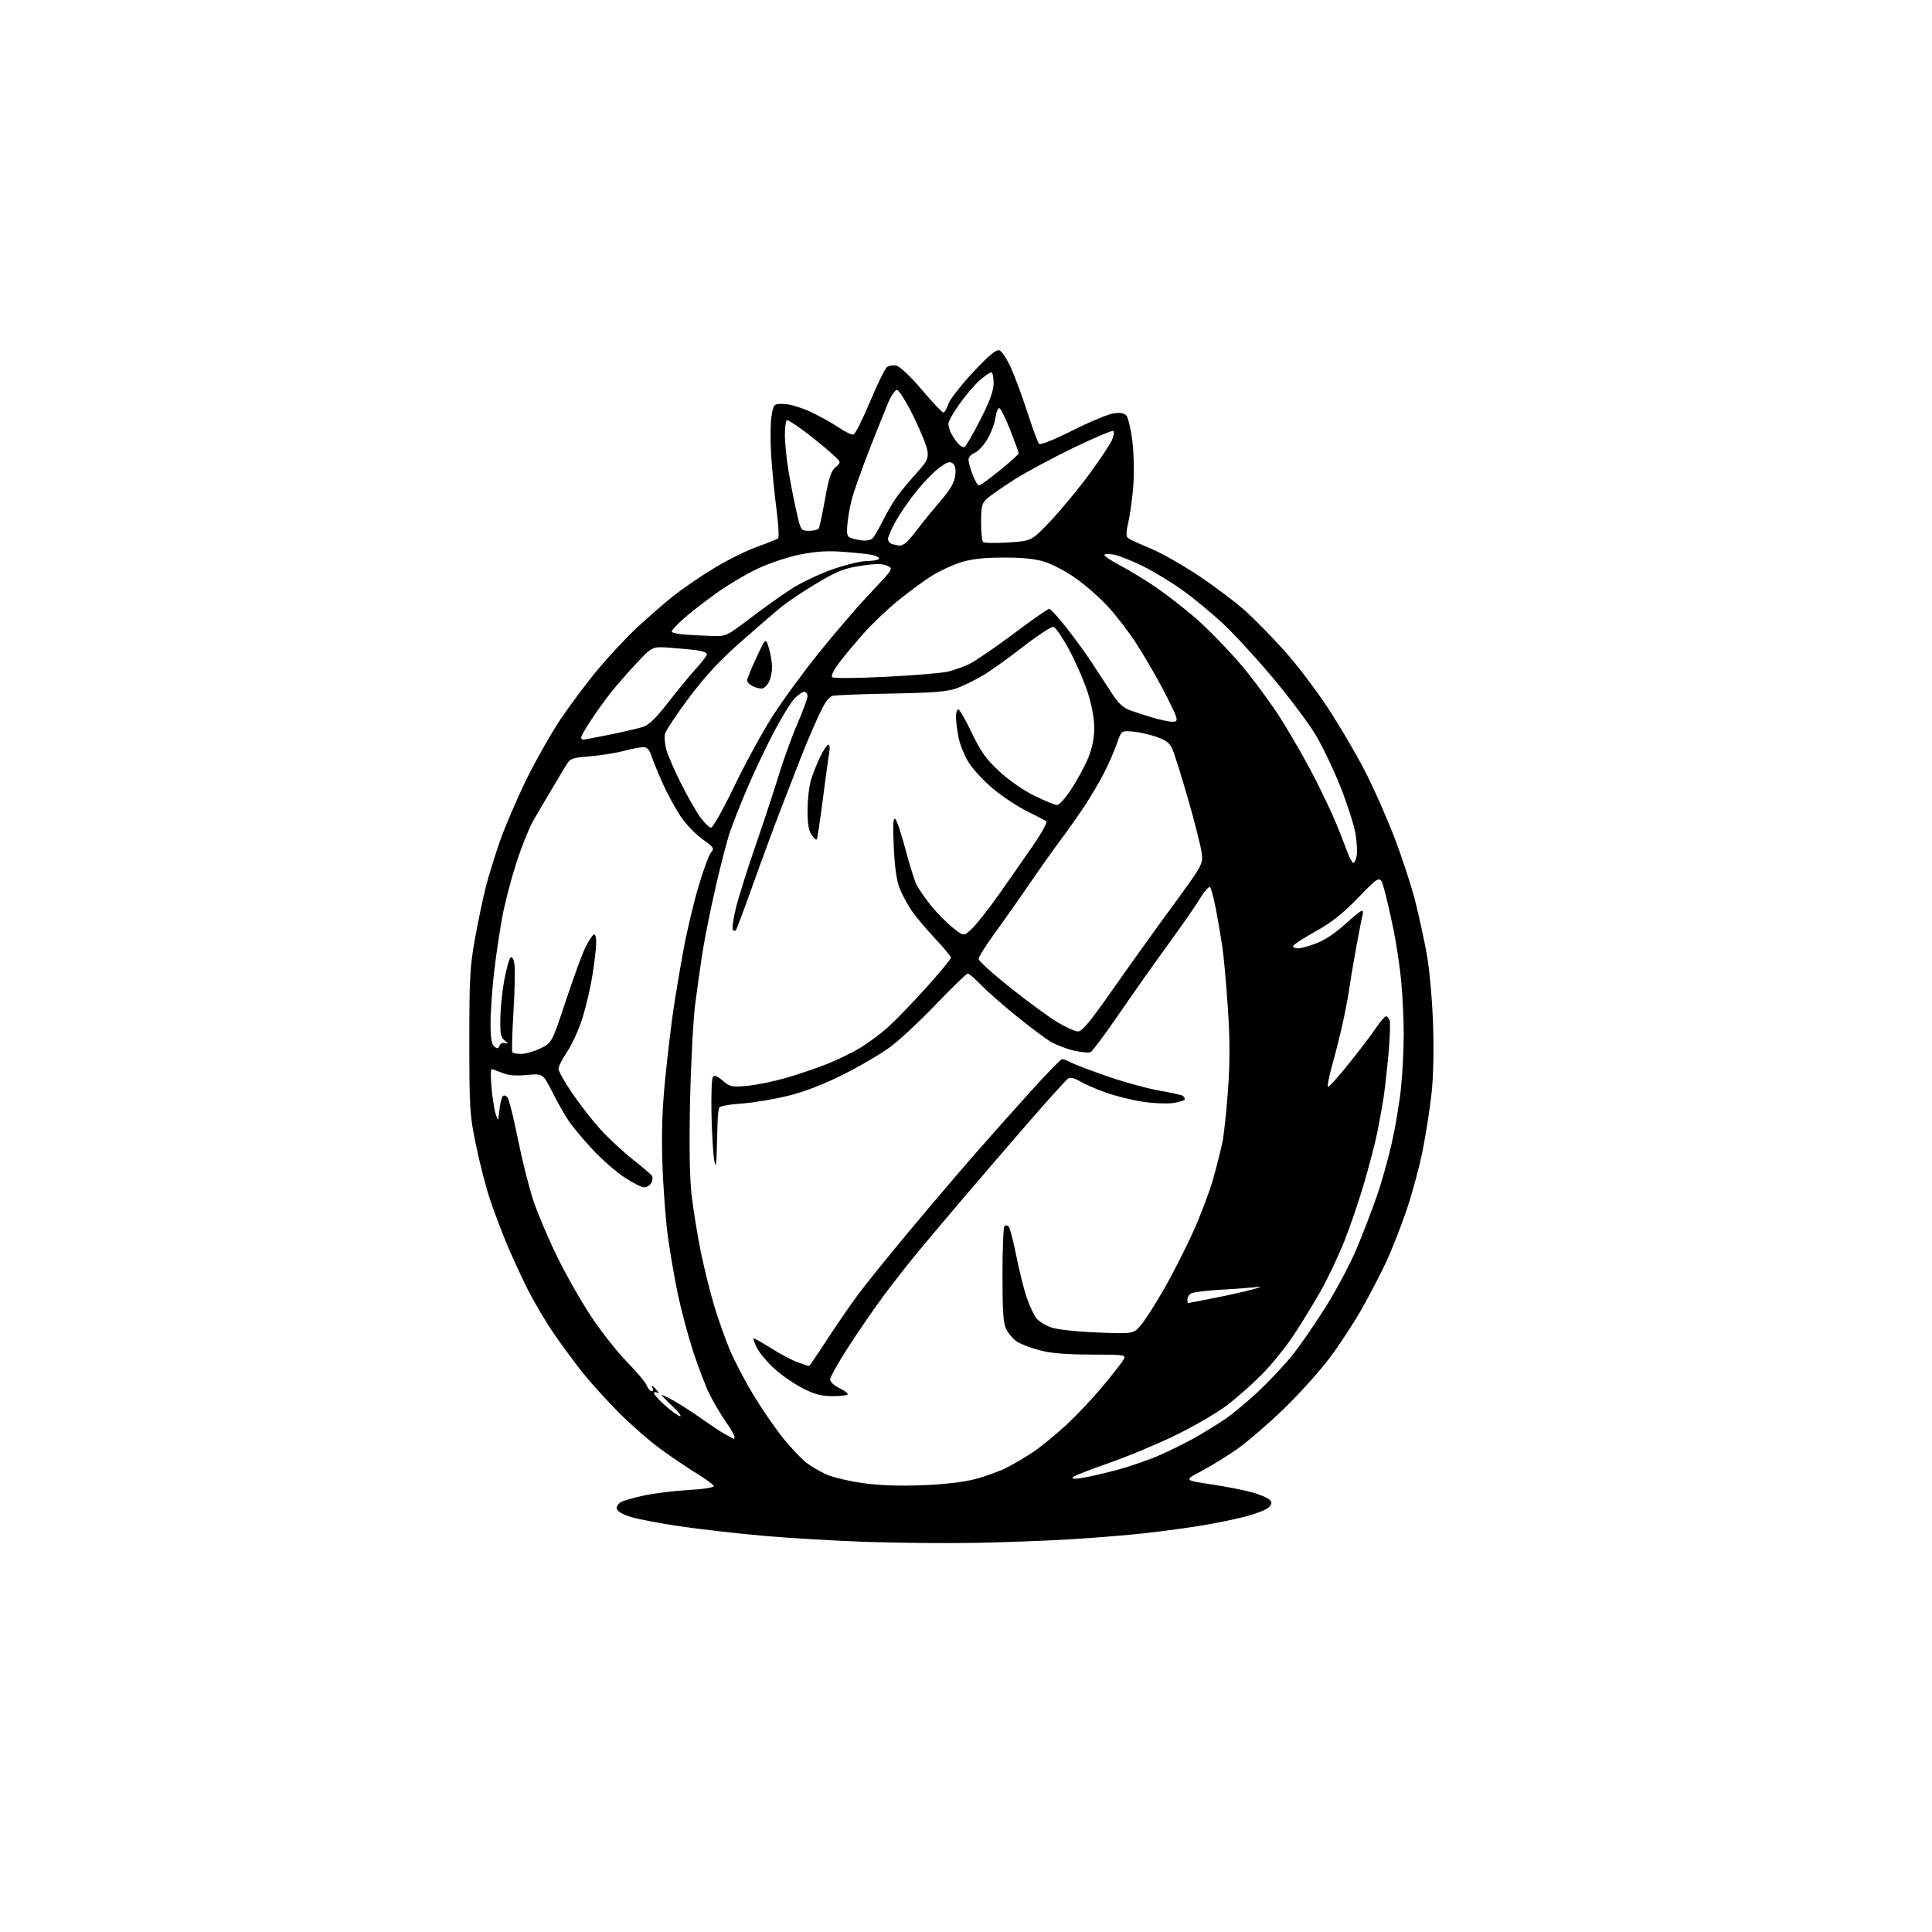 <?xml version="1.0" encoding="UTF-8" standalone="no"?>
<svg 
  version="1.1" 
  xmlns="http://www.w3.org/2000/svg" 
  xmlns:xlink="http://www.w3.org/1999/xlink" 
  xmlns:svg="http://www.w3.org/2000/svg"
  xmlns:rdf="http://www.w3.org/1999/02/22-rdf-syntax-ns#"
  xmlns:cc="http://creativecommons.org/ns#"
  xmlns:dc="http://purl.org/dc/elements/1.1/"
  viewBox="0 0 768 768"
  width="768"
  height="768"
>
<style>svg {background-color: white; }</style>"
<path stroke="none" fill="black" fill-rule="evenodd" d="M387.50,613.32C376.50,613.52 357.38,613.35 345.00,612.94C332.62,612.53 314.18,611.46 304.00,610.56C293.82,609.66 278.98,607.99 271.00,606.83C263.02,605.68 254.03,603.99 251.01,603.08C247.60,602.05 245.39,600.80 245.20,599.78C245.02,598.87 245.78,597.65 246.87,597.07C247.97,596.48 252.16,595.30 256.18,594.45C260.21,593.59 268.13,592.62 273.78,592.29C280.07,591.93 283.93,591.30 283.73,590.68C283.54,590.12 280.39,587.82 276.72,585.58C273.06,583.34 266.52,578.90 262.20,575.73C257.88,572.55 250.45,566.03 245.70,561.23C240.95,556.43 234.56,549.35 231.49,545.50C228.42,541.65 223.29,534.67 220.08,530.00C216.88,525.33 212.18,517.36 209.65,512.31C207.11,507.25 203.39,499.15 201.38,494.31C199.37,489.46 196.44,481.70 194.86,477.06C193.29,472.42 190.78,462.74 189.29,455.56C186.71,443.15 186.58,441.09 186.57,414.00C186.56,388.66 186.81,384.11 188.83,373.00C190.09,366.12 191.98,357.07 193.04,352.88C194.10,348.69 196.58,340.59 198.55,334.88C200.52,329.17 205.20,318.19 208.95,310.48C212.70,302.77 218.93,291.74 222.79,285.98C226.65,280.22 233.43,271.18 237.86,265.89C242.28,260.61 249.18,253.23 253.20,249.50C257.21,245.77 263.46,240.32 267.08,237.39C270.70,234.45 278.06,229.37 283.44,226.09C288.82,222.80 296.66,218.90 300.86,217.40C305.06,215.90 308.86,214.36 309.30,213.98C309.75,213.60 309.43,208.16 308.60,201.90C307.77,195.63 306.83,185.78 306.50,180.00C306.17,174.22 306.28,167.47 306.75,165.00C307.58,160.53 307.62,160.50 311.62,160.57C313.90,160.61 318.53,162.00 322.30,163.76C325.96,165.47 331.02,168.29 333.53,170.02C336.05,171.76 338.67,172.96 339.34,172.70C340.02,172.44 342.95,166.59 345.84,159.69C348.74,152.80 351.75,146.62 352.54,145.97C353.33,145.31 355.07,145.05 356.42,145.39C357.83,145.74 362.11,149.82 366.50,155.00C370.70,159.95 374.52,164.00 374.99,164.00C375.46,164.00 376.34,162.49 376.95,160.64C377.56,158.80 382.01,153.09 386.83,147.96C393.43,140.93 396.03,138.80 397.33,139.30C398.29,139.66 400.37,142.87 401.96,146.42C403.55,149.96 406.50,157.96 408.50,164.18C410.51,170.41 412.55,175.91 413.04,176.42C413.58,176.97 418.89,174.86 426.42,171.08C433.28,167.64 440.62,164.59 442.74,164.31C445.41,163.95 446.96,164.24 447.80,165.26C448.47,166.07 449.51,170.50 450.10,175.12C450.70,179.73 450.89,187.58 450.54,192.56C450.19,197.55 449.31,204.18 448.59,207.30C447.62,211.46 447.57,213.22 448.38,213.88C449.00,214.37 453.01,216.23 457.30,218.00C461.60,219.78 470.37,224.76 476.80,229.06C483.24,233.37 491.60,239.71 495.39,243.16C499.18,246.60 506.12,253.71 510.81,258.96C515.49,264.21 523.05,274.12 527.59,281.00C532.13,287.88 538.77,299.12 542.33,306.00C545.89,312.88 551.29,325.02 554.33,333.00C557.37,340.98 561.06,352.23 562.52,358.00C563.99,363.77 566.05,373.23 567.11,379.00C568.20,384.96 569.29,396.84 569.64,406.50C570.03,417.08 569.81,427.66 569.08,434.50C568.43,440.55 566.82,450.91 565.49,457.52C564.17,464.13 561.23,474.93 558.96,481.52C556.69,488.11 553.12,497.17 551.03,501.66C548.93,506.14 544.64,514.41 541.48,520.03C538.33,525.65 532.48,534.58 528.50,539.88C524.51,545.17 516.28,554.30 510.21,560.16C504.14,566.03 495.87,573.15 491.84,575.99C487.80,578.82 481.38,582.78 477.57,584.79C470.65,588.43 470.65,588.43 481.57,590.07C487.58,590.97 495.03,592.44 498.12,593.34C501.21,594.24 504.25,595.59 504.87,596.34C505.73,597.38 505.56,598.09 504.17,599.34C503.17,600.25 499.01,601.84 494.93,602.89C490.84,603.93 483.23,605.50 478.00,606.37C472.77,607.25 462.65,608.62 455.50,609.43C448.35,610.24 434.62,611.36 425.00,611.93C415.38,612.49 398.50,613.12 387.50,613.32zM366.26,590.42C374.90,590.10 382.78,589.21 387.42,588.02C391.48,586.98 397.21,584.91 400.15,583.43C403.09,581.94 407.98,579.04 411.00,576.99C414.02,574.93 419.82,570.18 423.88,566.42C427.93,562.66 434.27,555.96 437.95,551.54C441.64,547.12 445.38,542.38 446.28,541.00C447.90,538.50 447.90,538.50 433.70,538.46C423.48,538.44 417.68,537.94 413.00,536.69C409.43,535.74 405.38,534.14 404.00,533.14C402.62,532.14 400.82,530.01 400.00,528.41C398.82,526.13 398.50,521.47 398.50,506.84C398.50,496.57 398.85,487.82 399.27,487.40C399.69,486.98 400.45,487.05 400.95,487.57C401.45,488.08 402.80,493.23 403.95,499.00C405.09,504.77 406.93,512.20 408.04,515.50C409.14,518.80 410.89,522.59 411.91,523.93C412.94,525.27 415.74,527.00 418.14,527.77C420.56,528.55 428.75,529.41 436.58,529.71C450.66,530.24 450.66,530.24 453.70,526.55C455.37,524.52 459.49,518.05 462.86,512.16C466.23,506.28 471.41,496.07 474.38,489.48C477.34,482.89 480.90,473.45 482.29,468.50C483.67,463.55 485.31,457.08 485.92,454.11C486.54,451.15 487.53,441.80 488.14,433.32C488.95,421.95 488.94,413.41 488.10,400.76C487.47,391.33 486.49,380.44 485.93,376.56C485.36,372.68 484.20,365.90 483.36,361.50C482.51,357.10 481.46,353.13 481.04,352.68C480.61,352.23 478.80,354.25 477.02,357.18C475.23,360.11 469.79,367.94 464.93,374.60C460.07,381.25 451.33,393.62 445.51,402.08C439.69,410.54 434.35,417.78 433.64,418.18C432.93,418.58 429.86,418.32 426.81,417.61C423.75,416.90 419.51,415.25 417.38,413.93C415.25,412.61 409.23,408.08 404.00,403.86C398.77,399.64 392.49,394.12 390.04,391.59C387.59,389.07 385.18,387.00 384.69,387.00C384.20,387.00 378.63,392.39 372.31,398.98C366.00,405.58 357.83,413.22 354.17,415.97C350.50,418.73 342.10,423.69 335.50,427.00C327.64,430.95 320.06,433.90 313.51,435.54C308.02,436.92 299.58,438.34 294.76,438.68C289.59,439.04 285.94,439.75 285.85,440.40C285.76,441.00 285.59,441.95 285.46,442.50C285.34,443.05 285.13,448.45 285.00,454.50C284.82,463.16 284.60,464.65 283.96,461.50C283.52,459.30 283.01,451.20 282.84,443.50C282.66,435.80 282.89,428.93 283.34,428.22C283.95,427.26 284.91,427.59 287.30,429.60C290.23,432.06 290.91,432.20 297.09,431.63C300.75,431.29 307.74,429.85 312.62,428.44C317.50,427.02 324.85,424.52 328.95,422.88C333.05,421.24 338.98,418.34 342.12,416.43C345.26,414.52 350.20,410.83 353.10,408.23C355.99,405.63 362.78,398.59 368.18,392.60C373.58,386.60 378.00,381.25 378.00,380.72C378.00,380.18 375.13,376.70 371.63,372.99C368.13,369.28 363.93,364.27 362.30,361.87C360.67,359.47 358.55,355.48 357.57,353.00C356.39,349.98 355.63,344.54 355.28,336.50C354.88,327.43 355.04,324.77 355.91,325.59C356.55,326.18 358.38,331.68 359.99,337.80C361.60,343.92 363.58,350.22 364.39,351.80C365.21,353.38 367.67,356.93 369.86,359.70C372.04,362.46 375.91,366.43 378.46,368.52C383.08,372.31 383.08,372.31 386.56,368.94C388.48,367.08 393.22,361.05 397.10,355.53C400.99,350.01 407.03,341.35 410.53,336.28C414.20,330.96 416.46,326.79 415.88,326.42C415.32,326.08 411.85,324.29 408.18,322.45C404.51,320.61 398.55,316.67 394.94,313.69C391.33,310.71 386.95,306.04 385.20,303.31C383.45,300.58 381.56,295.96 381.01,293.04C380.45,290.12 380.00,286.44 380.00,284.86C380.00,283.29 380.42,282.00 380.94,282.00C381.45,282.00 383.85,286.16 386.27,291.25C389.83,298.75 391.89,301.64 397.14,306.54C400.97,310.10 406.69,314.09 411.13,316.29C415.27,318.33 419.35,320.00 420.21,320.00C421.06,320.00 423.66,317.09 425.98,313.52C428.31,309.96 431.27,304.45 432.58,301.27C434.15,297.45 434.96,293.47 434.98,289.50C435.00,285.76 434.05,280.47 432.46,275.47C431.06,271.06 427.74,263.41 425.10,258.47C422.45,253.54 419.60,249.36 418.75,249.20C417.91,249.03 412.56,252.53 406.86,256.97C401.16,261.42 393.91,266.60 390.74,268.49C387.57,270.38 382.84,272.69 380.24,273.62C376.52,274.96 370.99,275.40 354.50,275.70C342.95,275.91 332.45,276.30 331.17,276.58C329.39,276.96 327.93,279.04 325.06,285.29C322.99,289.81 319.90,297.10 318.21,301.50C316.51,305.90 313.03,314.90 310.46,321.50C307.89,328.10 302.91,341.56 299.40,351.41C295.88,361.26 292.78,369.55 292.50,369.83C292.23,370.11 291.69,370.03 291.32,369.65C290.95,369.28 291.44,365.60 292.41,361.48C293.38,357.36 296.86,346.23 300.13,336.74C303.41,327.26 307.68,314.32 309.61,308.00C311.55,301.68 314.90,292.45 317.07,287.50C319.23,282.55 321.00,277.71 321.00,276.75C321.00,275.79 320.41,275.00 319.69,275.00C318.96,275.00 317.20,276.24 315.77,277.75C314.34,279.26 310.68,285.23 307.63,291.00C304.59,296.77 299.89,306.68 297.19,313.00C294.49,319.32 291.36,327.20 290.24,330.50C289.11,333.80 286.58,343.48 284.62,352.00C282.65,360.52 280.32,372.00 279.44,377.50C278.55,383.00 277.17,392.68 276.37,399.00C275.56,405.32 274.64,422.65 274.32,437.51C273.93,455.58 274.13,467.99 274.92,475.01C275.58,480.78 277.21,490.90 278.56,497.50C279.91,504.10 282.32,513.81 283.91,519.08C285.50,524.35 288.24,532.13 290.01,536.37C291.78,540.61 295.98,548.68 299.36,554.29C302.74,559.91 308.11,567.73 311.29,571.67C314.48,575.61 318.65,580.02 320.56,581.48C322.47,582.94 326.08,585.03 328.58,586.14C331.09,587.25 337.49,588.78 342.82,589.54C349.20,590.46 357.19,590.76 366.26,590.42zM430.00,587.53C432.48,587.16 438.69,585.74 443.81,584.38C448.93,583.02 456.64,580.36 460.94,578.47C465.23,576.58 471.50,573.48 474.87,571.58C478.23,569.67 483.49,566.45 486.56,564.42C489.63,562.38 495.78,557.29 500.23,553.11C504.67,548.92 510.83,542.35 513.90,538.50C516.97,534.65 522.92,526.01 527.13,519.29C531.34,512.58 536.82,502.23 539.31,496.29C541.80,490.36 545.42,480.95 547.34,475.38C549.27,469.82 551.98,460.14 553.37,453.88C554.77,447.62 556.38,437.84 556.95,432.14C557.53,426.45 558.00,416.93 558.00,411.00C558.00,405.07 557.54,395.55 556.99,389.86C556.43,384.16 555.06,375.00 553.93,369.50C552.80,364.00 551.16,356.87 550.28,353.65C548.68,347.80 548.68,347.80 540.09,356.65C533.64,363.30 529.32,366.71 522.75,370.37C517.94,373.05 514.00,375.64 514.00,376.12C514.00,376.60 514.88,377.00 515.96,377.00C517.04,377.00 520.30,376.11 523.21,375.02C526.40,373.83 530.89,370.86 534.50,367.56C537.80,364.54 540.87,362.06 541.32,362.04C541.77,362.02 541.91,362.79 541.64,363.75C541.36,364.71 540.23,370.45 539.13,376.50C538.02,382.55 536.81,389.75 536.44,392.50C536.06,395.25 534.93,401.32 533.91,406.00C532.90,410.68 530.96,418.44 529.60,423.25C528.24,428.06 527.51,432.00 527.97,432.00C528.43,432.00 532.16,427.84 536.25,422.75C540.34,417.66 545.13,411.36 546.89,408.75C548.65,406.14 550.48,404.00 550.94,404.00C551.41,404.00 552.06,404.72 552.40,405.60C552.73,406.47 552.54,412.44 551.95,418.85C551.37,425.26 550.46,433.36 549.91,436.86C549.37,440.35 548.26,446.43 547.45,450.36C546.64,454.29 544.37,463.03 542.41,469.80C540.45,476.56 536.89,487.05 534.50,493.10C532.11,499.16 527.81,508.25 524.94,513.31C522.07,518.36 517.20,526.31 514.11,530.96C511.02,535.61 505.35,542.60 501.50,546.48C497.65,550.36 491.35,555.90 487.50,558.80C483.65,561.69 474.65,566.93 467.50,570.43C460.35,573.94 448.43,578.92 441.00,581.51C433.57,584.09 427.05,586.65 426.50,587.20C425.83,587.87 426.99,587.98 430.00,587.53zM291.75,571.96C291.89,571.98 292.00,571.60 292.00,571.11C292.00,570.62 290.36,567.84 288.36,564.93C286.36,562.02 283.49,557.13 281.98,554.07C280.47,551.01 277.62,543.55 275.63,537.50C273.64,531.45 270.92,521.33 269.57,515.00C268.22,508.68 266.39,498.10 265.49,491.50C264.60,484.90 263.62,471.85 263.32,462.50C262.92,450.41 263.24,440.74 264.41,429.00C265.32,419.93 266.75,407.77 267.60,402.00C268.44,396.23 270.25,385.43 271.61,378.00C272.97,370.57 275.67,359.10 277.62,352.50C279.56,345.90 281.84,339.74 282.67,338.82C284.06,337.28 283.75,336.82 279.16,333.52C276.40,331.53 272.50,327.45 270.50,324.44C268.51,321.43 265.39,315.71 263.59,311.73C261.78,307.76 259.75,302.81 259.07,300.75C258.15,297.94 257.30,297.00 255.67,297.01C254.48,297.02 251.03,297.69 248.00,298.50C244.97,299.31 238.95,300.27 234.62,300.64C226.73,301.31 226.73,301.31 224.29,305.41C222.95,307.66 220.24,312.20 218.27,315.50C216.31,318.80 213.41,323.75 211.85,326.50C210.29,329.25 207.39,336.45 205.41,342.50C203.43,348.55 200.94,357.98 199.87,363.46C198.80,368.94 197.27,379.06 196.47,385.95C195.66,392.85 195.00,402.15 195.00,406.62C195.00,412.60 195.39,415.08 196.49,415.99C197.69,416.99 198.09,416.93 198.57,415.68C198.91,414.79 199.88,414.35 200.83,414.64C202.20,415.07 202.16,414.89 200.63,413.63C199.06,412.35 198.77,410.83 198.90,404.52C198.98,400.36 199.70,393.50 200.51,389.29C201.32,385.07 202.40,381.20 202.92,380.68C203.51,380.09 204.09,381.00 204.47,383.12C204.80,384.98 204.64,393.47 204.13,401.99C203.61,410.51 203.39,417.83 203.65,418.24C203.91,418.66 205.55,418.97 207.31,418.94C209.06,418.91 212.50,417.90 214.95,416.69C219.40,414.50 219.40,414.50 225.04,397.50C228.15,388.15 231.65,378.62 232.83,376.32C234.01,374.02 235.43,371.85 235.99,371.51C236.60,371.13 237.00,372.37 237.00,374.69C236.99,376.79 236.32,382.63 235.50,387.67C234.69,392.72 232.88,400.45 231.49,404.85C230.09,409.26 227.39,415.19 225.48,418.03C223.57,420.88 222.00,423.94 222.00,424.85C221.99,425.76 224.43,430.10 227.42,434.50C230.41,438.90 235.43,445.35 238.59,448.84C241.74,452.32 247.52,457.70 251.41,460.78C255.31,463.87 258.81,466.84 259.18,467.39C259.55,467.94 259.43,469.20 258.90,470.20C258.36,471.19 257.12,472.00 256.12,472.00C255.12,472.00 251.65,470.27 248.41,468.16C245.16,466.06 239.52,461.16 235.88,457.28C232.24,453.41 227.91,448.27 226.26,445.87C224.61,443.47 221.59,438.18 219.55,434.11C215.84,426.73 215.84,426.73 209.44,427.32C204.93,427.74 202.02,427.49 199.56,426.46C197.64,425.66 195.76,425.00 195.39,425.00C195.03,425.00 195.02,428.26 195.38,432.25C195.74,436.24 196.44,440.85 196.93,442.50C197.43,444.15 197.90,445.27 197.99,445.00C198.07,444.73 198.36,442.70 198.62,440.50C198.89,438.30 199.46,436.14 199.89,435.71C200.33,435.27 201.16,435.50 201.74,436.21C202.32,436.92 204.18,444.36 205.86,452.74C207.55,461.13 210.32,472.15 212.01,477.24C213.71,482.33 217.96,492.35 221.45,499.50C224.95,506.65 231.04,517.38 235.00,523.34C238.96,529.30 245.35,537.40 249.21,541.34C253.07,545.28 256.61,549.51 257.09,550.75C257.56,551.99 258.44,553.00 259.03,553.00C259.63,553.00 259.84,552.55 259.50,552.00C259.16,551.45 259.08,551.00 259.32,551.00C259.56,551.00 260.37,551.76 261.13,552.69C262.06,553.84 262.10,554.14 261.25,553.63C260.56,553.22 260.00,553.32 260.00,553.86C260.00,554.39 262.09,556.67 264.64,558.92C267.19,561.16 269.78,562.99 270.39,562.97C271.00,562.96 269.59,561.14 267.25,558.94C264.91,556.73 263.00,554.75 263.00,554.53C263.00,554.32 265.14,555.33 267.75,556.78C270.36,558.22 275.47,561.52 279.10,564.09C282.72,566.67 287.00,569.48 288.60,570.35C290.19,571.21 291.61,571.94 291.75,571.96zM331.16,555.00C326.68,555.00 323.94,554.31 319.41,552.03C316.16,550.40 311.12,546.98 308.22,544.43C305.31,541.87 302.04,538.03 300.94,535.89C299.85,533.75 299.26,532.00 299.62,532.00C299.99,532.00 303.19,533.84 306.75,536.08C310.30,538.33 315.02,540.80 317.23,541.58C319.44,542.36 321.41,543.00 321.61,543.00C321.80,543.00 324.91,538.45 328.52,532.89C332.13,527.33 337.61,519.35 340.70,515.14C343.80,510.94 353.09,499.40 361.36,489.50C369.63,479.60 381.12,466.10 386.88,459.50C392.64,452.90 402.75,441.54 409.34,434.25C415.92,426.96 421.72,421.00 422.21,421.00C422.70,421.00 424.35,421.65 425.88,422.44C427.41,423.23 434.00,425.72 440.52,427.97C447.05,430.22 456.16,432.72 460.78,433.52C465.39,434.32 469.58,435.24 470.08,435.55C470.59,435.86 471.00,436.49 471.00,436.95C471.00,437.40 468.96,438.08 466.48,438.45C463.99,438.82 458.49,438.60 454.25,437.96C450.02,437.32 443.39,435.67 439.53,434.29C435.66,432.91 431.05,430.90 429.28,429.83C427.30,428.62 425.52,428.18 424.67,428.69C423.91,429.13 416.81,436.97 408.89,446.10C400.98,455.23 389.56,468.49 383.53,475.57C377.50,482.65 369.36,492.30 365.45,497.00C361.53,501.70 355.16,509.82 351.29,515.04C347.41,520.27 341.04,529.52 337.12,535.60C333.21,541.69 330.00,547.43 330.00,548.35C330.00,549.29 331.55,550.77 333.50,551.70C335.43,552.62 337.00,553.74 337.00,554.19C337.00,554.63 334.37,555.00 331.16,555.00zM472.25,518.00C472.39,518.00 477.00,517.11 482.50,516.02C488.00,514.93 494.98,513.37 498.00,512.55C501.02,511.72 501.93,511.28 500.00,511.56C498.07,511.83 491.55,512.34 485.50,512.67C479.45,513.00 473.94,513.72 473.25,514.26C472.56,514.80 472.00,515.86 472.00,516.62C472.00,517.38 472.11,518.00 472.25,518.00zM428.52,410.00C430.16,410.00 433.33,406.20 442.04,393.75C448.29,384.81 458.99,369.87 465.82,360.55C478.17,343.68 478.23,343.58 477.68,339.05C477.38,336.55 474.93,326.85 472.24,317.50C469.55,308.15 466.71,299.15 465.92,297.50C464.84,295.23 463.23,294.08 459.29,292.77C456.43,291.82 452.21,290.92 449.92,290.77C445.74,290.50 445.74,290.50 444.01,295.50C443.06,298.25 440.81,303.43 439.01,307.00C437.21,310.57 433.48,316.88 430.73,321.00C427.97,325.12 423.83,330.98 421.54,334.00C419.25,337.02 413.82,344.68 409.49,351.00C405.15,357.32 398.77,366.39 395.30,371.14C391.84,375.89 389.00,380.42 389.00,381.19C389.00,381.96 394.63,387.07 401.51,392.55C408.39,398.02 416.80,404.19 420.19,406.25C423.59,408.31 427.33,410.00 428.52,410.00zM537.97,343.00C538.41,343.00 539.00,341.77 539.29,340.26C539.58,338.76 539.38,334.82 538.85,331.51C538.32,328.21 535.66,319.88 532.95,313.00C530.24,306.12 525.72,296.68 522.90,292.00C520.09,287.32 512.42,277.12 505.87,269.32C499.32,261.52 490.38,251.81 486.01,247.75C481.64,243.69 474.53,237.82 470.22,234.72C465.91,231.61 458.80,227.29 454.44,225.12C450.07,222.94 444.81,220.85 442.75,220.47C440.69,220.09 439.00,220.16 439.01,220.64C439.01,221.11 442.00,223.07 445.65,225.00C449.31,226.93 455.57,230.75 459.59,233.50C463.60,236.25 470.54,241.65 475.03,245.50C479.51,249.35 487.45,257.44 492.67,263.48C497.90,269.52 505.68,280.10 509.96,287.00C514.25,293.90 520.23,304.48 523.26,310.52C526.29,316.56 529.87,324.20 531.22,327.50C532.57,330.80 534.46,335.64 535.42,338.25C536.38,340.86 537.53,343.00 537.97,343.00zM324.66,333.68C324.41,333.93 323.48,333.10 322.60,331.84C321.47,330.23 321.00,327.33 321.01,322.03C321.02,317.89 321.64,312.48 322.39,310.00C323.15,307.52 324.81,303.36 326.08,300.75C327.36,298.14 328.81,296.00 329.31,296.00C329.81,296.00 329.95,297.46 329.63,299.25C329.30,301.04 328.15,309.41 327.07,317.86C325.99,326.31 324.91,333.43 324.66,333.68zM282.65,329.00C283.38,329.00 287.49,321.69 291.79,312.75C296.09,303.81 302.88,291.34 306.88,285.04C310.89,278.74 319.34,267.15 325.68,259.30C332.02,251.44 341.24,240.74 346.18,235.52C355.17,226.03 355.17,226.03 352.65,224.89C350.75,224.02 348.20,224.02 342.31,224.90C335.72,225.88 333.01,226.93 325.00,231.66C319.77,234.74 313.25,239.10 310.50,241.34C307.75,243.59 300.39,249.94 294.14,255.46C286.03,262.63 280.24,268.89 273.88,277.37C268.98,283.90 264.70,290.36 264.36,291.71C264.02,293.07 264.30,296.05 264.98,298.34C265.67,300.62 268.26,306.55 270.74,311.50C273.22,316.45 276.62,322.41 278.30,324.75C279.97,327.09 281.93,329.00 282.65,329.00zM231.89,294.00C232.38,294.00 237.22,293.09 242.64,291.98C248.06,290.87 253.95,289.49 255.72,288.92C257.99,288.17 260.91,285.32 265.65,279.18C269.34,274.41 274.30,268.38 276.68,265.79C279.06,263.20 281.00,260.64 281.00,260.09C281.00,259.54 279.54,258.87 277.75,258.59C275.96,258.32 271.08,257.84 266.89,257.52C259.28,256.94 259.28,256.94 253.11,263.55C249.71,267.18 245.07,272.48 242.81,275.33C240.54,278.17 236.96,283.16 234.84,286.41C232.73,289.65 231.00,292.69 231.00,293.16C231.00,293.62 231.40,294.00 231.89,294.00zM465.82,286.90C467.77,286.98 468.03,286.64 467.47,284.75C467.10,283.51 464.53,278.23 461.76,273.00C458.99,267.77 454.37,259.90 451.50,255.50C448.62,251.10 443.66,244.65 440.47,241.16C437.28,237.67 431.50,232.60 427.63,229.88C423.77,227.16 418.10,224.18 415.05,223.26C411.20,222.09 406.13,221.60 398.50,221.65C390.43,221.70 385.89,222.24 381.48,223.68C378.16,224.77 372.99,227.23 369.98,229.16C366.96,231.09 361.12,235.41 357.00,238.75C352.88,242.09 346.77,247.90 343.42,251.66C340.08,255.42 335.67,260.70 333.62,263.40C331.46,266.23 330.27,268.67 330.78,269.18C331.29,269.69 340.26,269.63 352.08,269.04C363.31,268.47 374.43,267.55 376.79,266.99C379.15,266.43 382.98,265.07 385.29,263.97C387.61,262.86 395.50,257.47 402.83,251.98C410.15,246.49 416.56,242.00 417.06,242.00C417.57,242.00 420.57,245.27 423.74,249.27C426.91,253.27 431.57,259.68 434.09,263.52C436.61,267.36 440.21,272.87 442.09,275.76C444.64,279.69 446.50,281.38 449.50,282.46C451.70,283.26 455.75,284.56 458.50,285.35C461.25,286.14 464.54,286.84 465.82,286.90zM302.97,273.69C302.16,273.80 300.49,273.40 299.25,272.79C298.01,272.19 297.00,271.15 297.00,270.49C297.00,269.82 298.66,265.73 300.68,261.39C304.37,253.50 304.37,253.50 305.61,257.50C306.29,259.70 306.87,263.07 306.91,265.00C306.94,266.93 306.40,269.62 305.71,270.99C305.02,272.36 303.79,273.57 302.97,273.69zM283.09,252.82C288.59,253.00 288.85,252.87 298.09,245.85C303.27,241.91 310.63,236.66 314.45,234.17C318.27,231.68 325.69,228.15 330.94,226.32C336.19,224.49 342.37,223.00 344.68,223.00C346.99,223.00 349.13,222.60 349.42,222.12C349.72,221.64 348.51,220.95 346.73,220.59C344.96,220.24 339.66,219.67 334.97,219.34C328.81,218.90 324.08,219.21 317.97,220.44C313.31,221.38 305.78,223.89 301.24,226.02C296.69,228.14 289.04,232.71 284.24,236.17C279.43,239.63 273.59,244.22 271.25,246.36C268.91,248.50 267.00,250.62 267.00,251.08C267.00,251.53 269.36,252.06 272.25,252.26C275.14,252.46 280.02,252.71 283.09,252.82zM357.56,216.88C358.14,216.95 359.30,216.44 360.14,215.75C360.97,215.06 363.17,212.47 365.02,210.00C366.87,207.53 370.82,202.68 373.79,199.24C377.66,194.75 379.34,191.90 379.70,189.19C380.05,186.62 379.75,185.04 378.77,184.23C377.63,183.28 376.55,183.62 373.42,185.92C371.26,187.51 367.20,191.66 364.38,195.15C361.56,198.64 357.85,204.01 356.13,207.08C354.41,210.15 353.00,213.38 353.00,214.26C353.00,215.14 353.79,216.06 354.75,216.31C355.71,216.56 356.98,216.82 357.56,216.88zM400.81,215.64C410.11,215.05 410.11,215.05 417.81,206.88C422.04,202.39 428.95,194.00 433.18,188.24C437.40,182.48 441.40,176.46 442.06,174.85C442.73,173.25 442.98,171.65 442.63,171.30C442.28,170.94 435.13,173.96 426.74,178.00C418.36,182.04 407.68,187.79 403.00,190.78C398.32,193.77 393.49,197.14 392.25,198.28C390.32,200.06 390.00,201.36 390.00,207.51C390.00,211.45 390.34,215.02 390.75,215.45C391.16,215.88 395.69,215.97 400.81,215.64zM343.50,214.89C344.60,214.93 346.00,214.64 346.61,214.23C347.22,213.83 349.11,210.69 350.81,207.25C352.51,203.81 355.15,199.31 356.67,197.25C358.20,195.19 361.64,191.05 364.33,188.06C368.71,183.17 369.14,182.26 368.64,179.06C368.33,177.10 365.79,170.89 363.00,165.25C360.21,159.61 357.32,155.00 356.58,155.00C355.85,155.00 354.33,157.14 353.21,159.75C352.08,162.36 348.62,171.02 345.50,178.99C342.38,186.96 339.22,195.96 338.47,198.99C337.72,202.02 336.97,206.50 336.80,208.94C336.53,212.93 336.75,213.45 339.00,214.09C340.38,214.48 342.40,214.84 343.50,214.89zM321.62,211.00C323.42,211.00 325.14,210.58 325.46,210.07C325.78,209.55 326.91,204.26 327.98,198.32C329.54,189.67 330.39,187.13 332.21,185.64C334.50,183.77 334.50,183.77 330.00,179.74C327.52,177.52 322.86,173.74 319.64,171.35C316.42,168.96 313.38,167.00 312.89,167.00C312.40,167.00 312.00,169.64 312.00,172.87C312.00,176.10 312.68,182.73 313.51,187.62C314.34,192.50 315.78,199.76 316.69,203.75C318.35,210.92 318.40,211.00 321.62,211.00zM389.15,193.00C389.63,193.00 393.39,190.27 397.51,186.93C401.63,183.59 404.98,180.55 404.96,180.18C404.94,179.80 403.44,175.70 401.62,171.05C399.81,166.41 397.86,162.45 397.30,162.27C396.73,162.08 396.03,163.74 395.73,165.96C395.43,168.18 393.99,172.05 392.52,174.55C391.05,177.06 388.76,179.52 387.43,180.03C386.09,180.54 385.00,181.73 385.00,182.69C385.00,183.65 385.74,186.36 386.64,188.72C387.54,191.07 388.67,193.00 389.15,193.00zM383.35,177.72C383.89,177.54 386.73,172.69 389.65,166.94C393.55,159.26 394.96,155.38 394.98,152.25C394.99,149.91 394.57,148.00 394.03,148.00C393.50,148.00 391.45,149.42 389.47,151.16C387.49,152.90 383.88,157.12 381.44,160.54C379.00,163.96 377.00,167.51 377.00,168.44C377.00,169.37 377.51,171.11 378.13,172.32C378.75,173.52 379.95,175.30 380.81,176.27C381.66,177.25 382.80,177.90 383.35,177.72z" />

</svg>